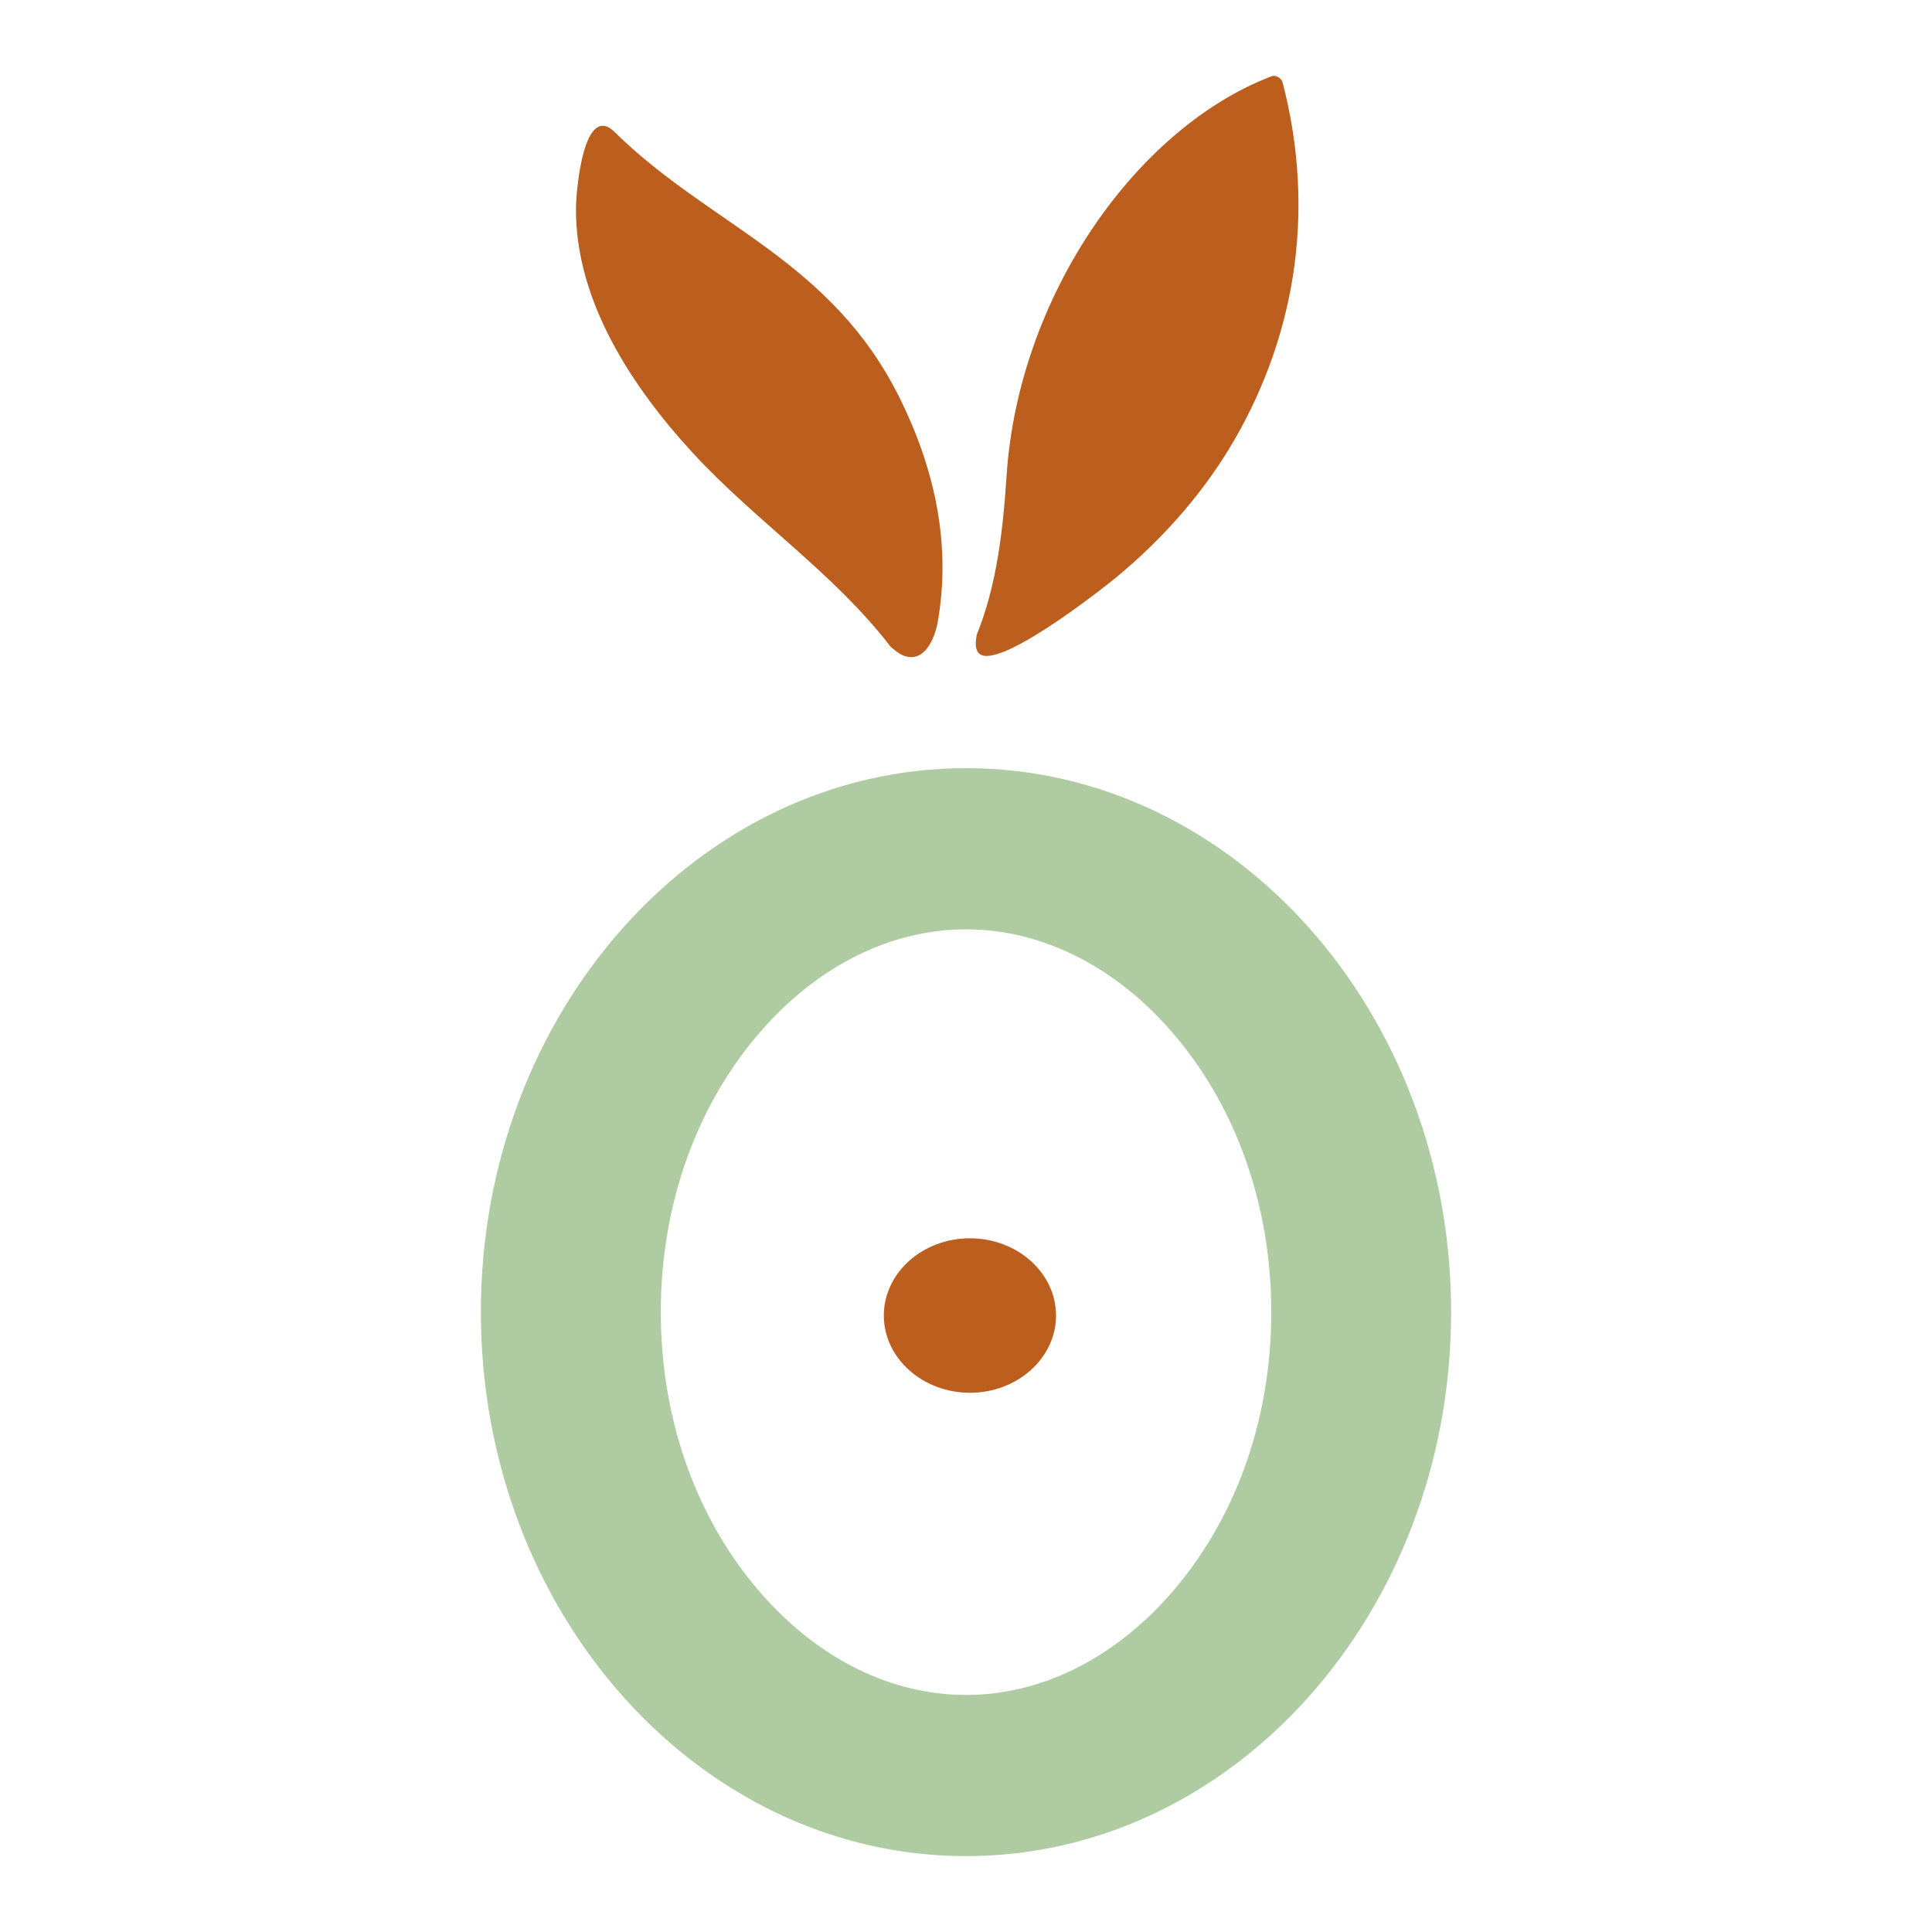 <?xml version="1.0" encoding="UTF-8"?>
<svg data-bbox="248.9 39.263 502.2 921.467" viewBox="0 0 1000 1000" xmlns="http://www.w3.org/2000/svg" data-type="color">
    <g>
        <path d="M500.02 397.6c-138.48 0-251.12 126.32-251.12 281.57s112.66 281.56 251.12 281.56S751.1 834.41 751.1 679.17 638.51 397.6 500.02 397.6m157.99 281.57c0 56.17-18.81 108.28-52.94 146.73-29.48 33.16-66.74 51.41-105.05 51.41s-75.6-18.25-105.05-51.41c-34.13-38.41-52.94-90.55-52.94-146.73s18.81-108.28 52.94-146.73c29.48-33.16 66.78-51.41 105.05-51.41s75.61 18.25 105.05 51.41c34.14 38.41 52.94 90.56 52.94 146.73" fill="#aecba2" data-color="1"/>
        <path d="M502.03 640.94c-24.57 0-44.56 17.94-44.56 39.97s19.99 39.98 44.56 39.98 44.57-17.94 44.57-39.98-19.99-39.97-44.57-39.97" fill="#bc5e1e" data-color="2"/>
        <path d="M462.41 335.92c1.74 1.5 3.59 2.86 5.76 3.59 10.64 3.56 15.77-9.47 17.2-17.62 7.01-39.78-1.4-78.64-19.31-115.13-35.62-72.58-98.74-89.88-147.81-138.33-16.1-15.89-20.09 29.97-20.14 39.45-.24 47.95 28.95 92.2 60.2 126.26 32.22 35.1 73.36 62.47 102.41 100.29.46.59 1.11 1.01 1.69 1.51Z" fill="#bc5e1e" data-color="2"/>
        <path d="M505.22 330.86c.13-.92.17-1.89.51-2.74 10.06-25.09 13.35-52.63 15.28-81.91C527.14 153 588.32 66.1 658.17 39.46c2.07-.79 5.09.91 5.65 3.06 8.7 33.06 10.69 67.76 5.2 101.53-5.09 31.3-16.48 61.46-33 88.51-15.38 25.17-35.4 47.36-58.09 66.15-8.02 6.64-64.94 51.28-71.94 38.53-1.06-1.92-1.07-4.16-.76-6.38Z" fill="#bc5e1e" data-color="2"/>
    </g>
</svg>
